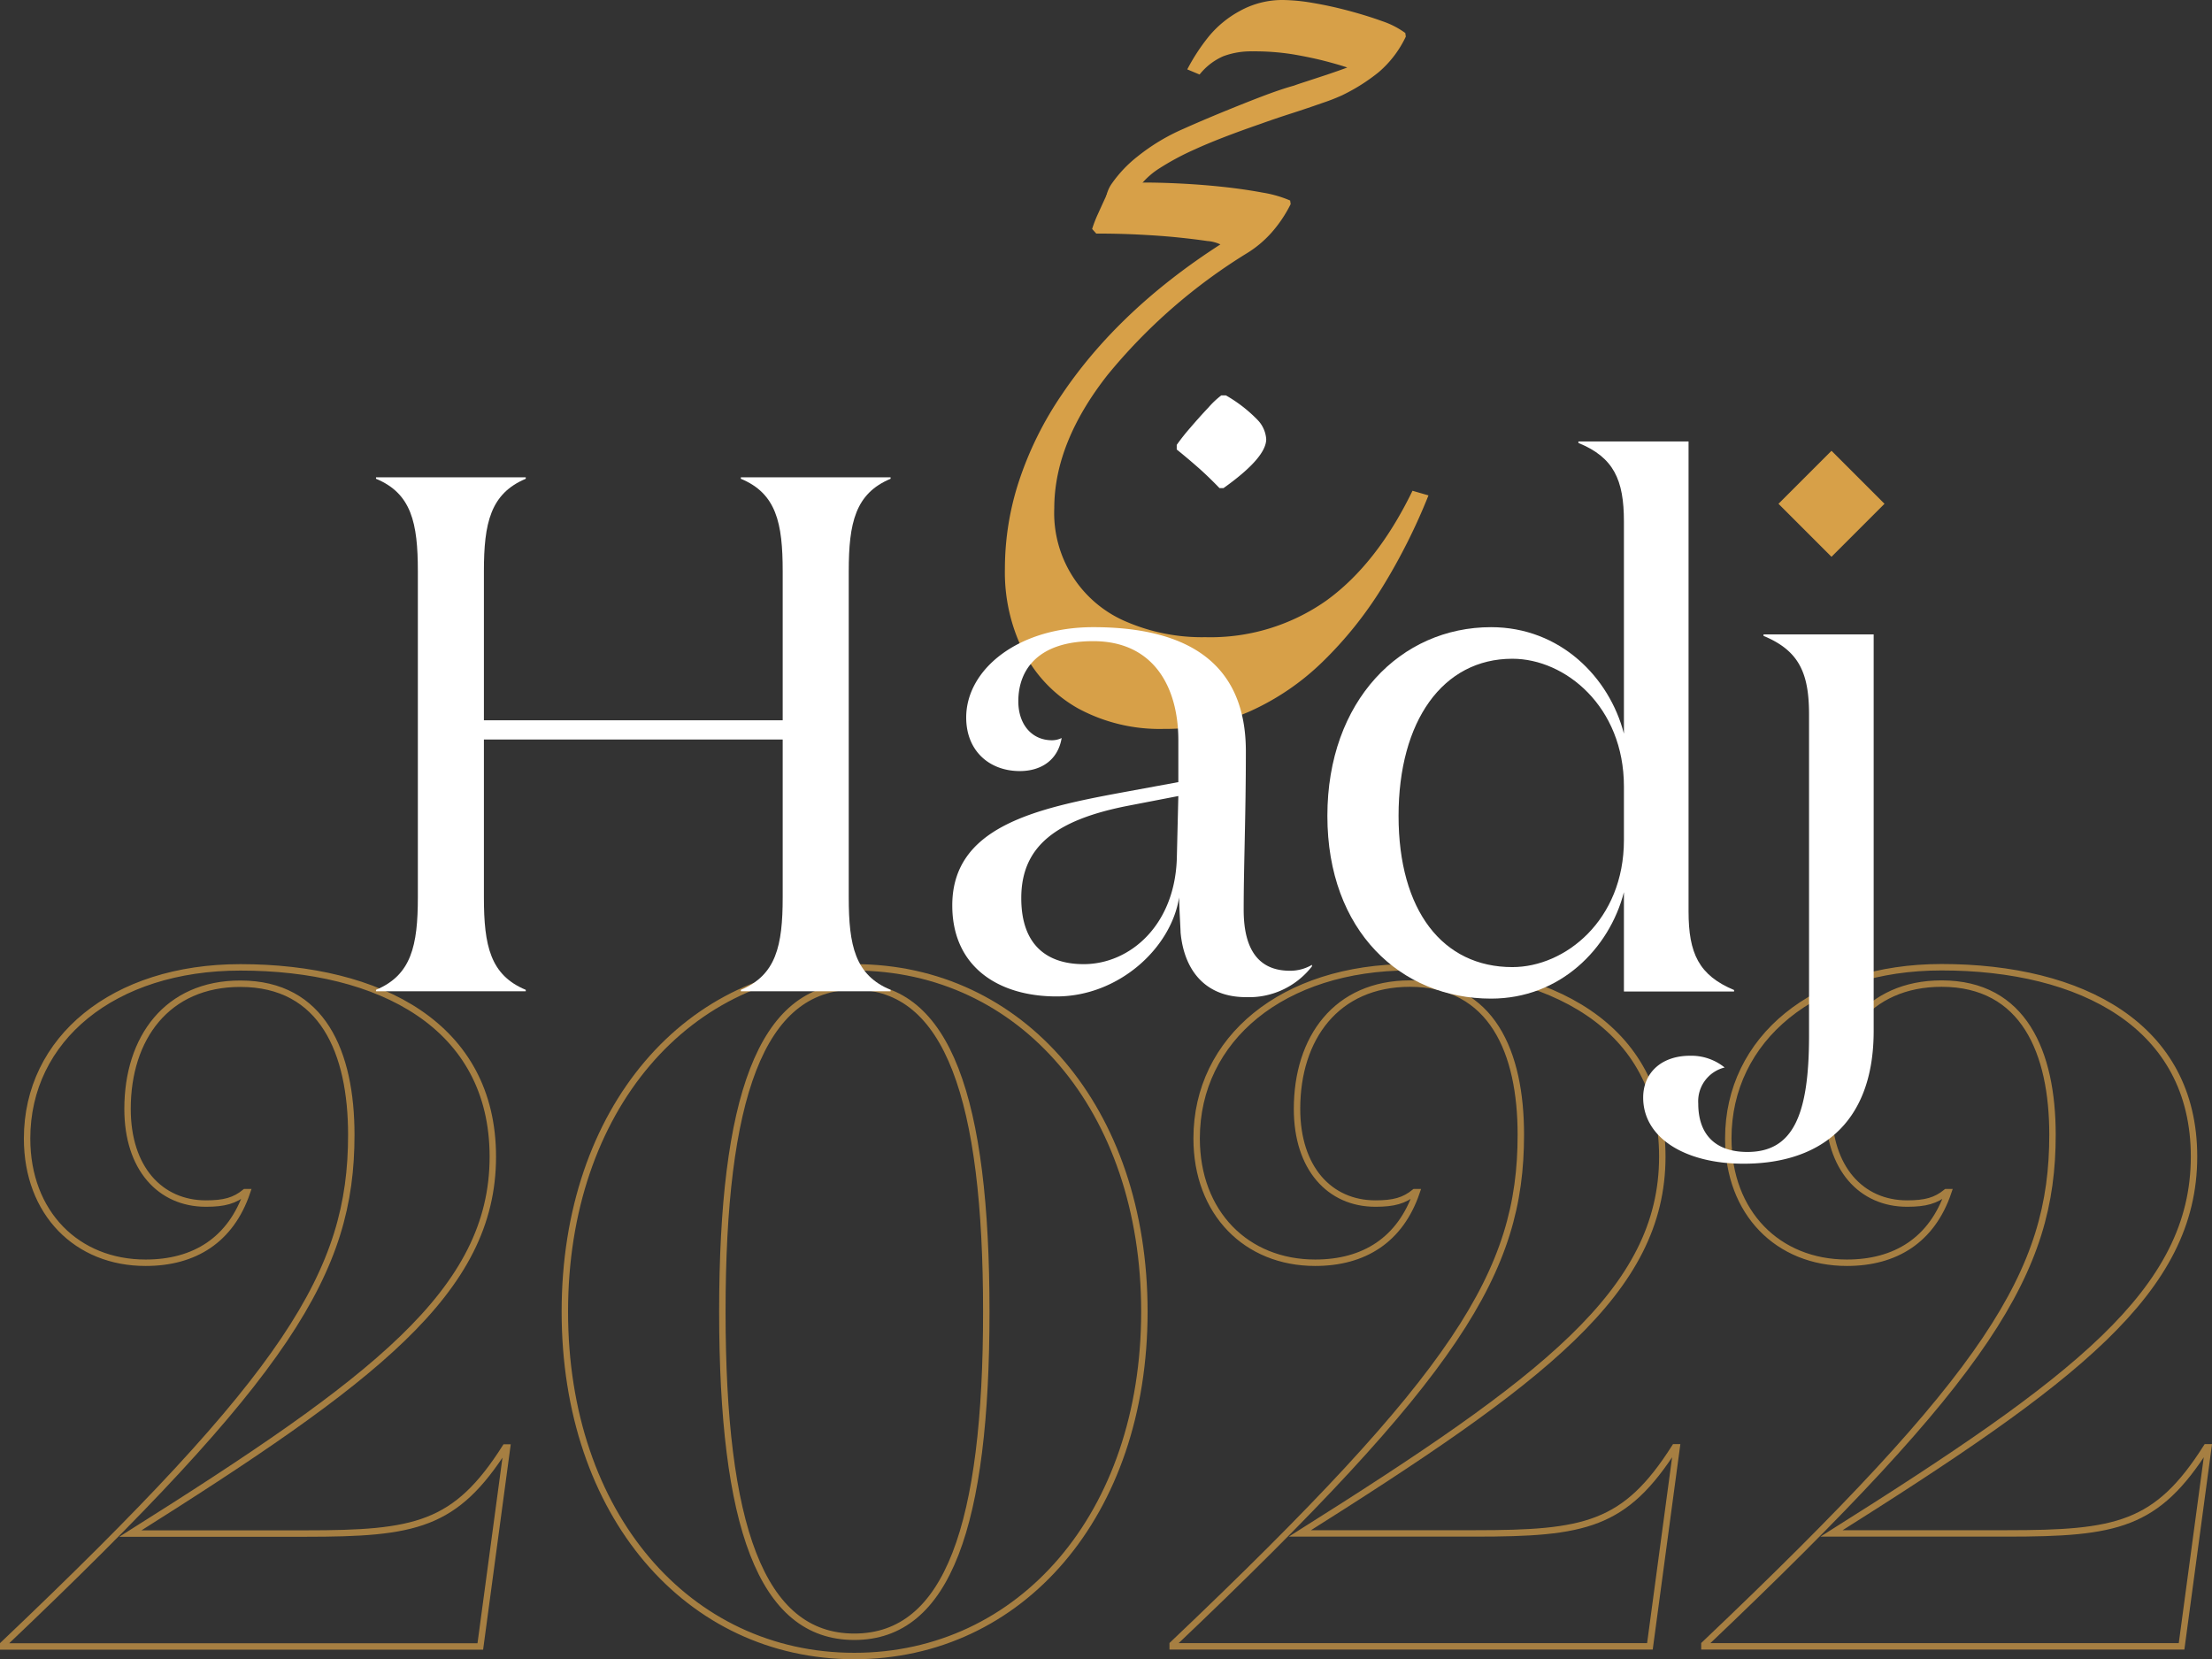 <svg xmlns="http://www.w3.org/2000/svg" viewBox="0 0 344.62 258.49"><rect x="0" y="0" width="344.62" height="258.49" fill="#333333" stroke="none"/><defs><style>.cls-1{fill:#fff;}.cls-2{fill:#d7a048;}.cls-3{opacity:0.7;}.cls-4{fill:none;stroke:#d7a048;stroke-miterlimit:10;}</style></defs><g id="Layer_2" data-name="Layer 2"><g id="Layer_1-2" data-name="Layer 1"><path class="cls-1" d="M190,76.05c-1.13-1.17-2.25-2.26-3.38-3.25s-2.22-1.91-3.29-2.77v-.72a32.58,32.58,0,0,1,2.13-2.69c.94-1.1,1.87-2.14,2.81-3.13a13.39,13.39,0,0,1,2-1.89h.72a22.15,22.15,0,0,1,5,3.89,4.76,4.76,0,0,1,1.28,2.93q0,2.89-6.66,7.63Z"/><path class="cls-2" d="M181.35,113.56A26.69,26.69,0,0,1,168,110.39a21.22,21.22,0,0,1-8.51-8.8,27.64,27.64,0,0,1-2.93-13,43.81,43.81,0,0,1,2.21-13.69,53.83,53.83,0,0,1,6.62-13.37q8.91-13.26,24.74-23.45a5.68,5.68,0,0,0-2.05-.53c-1.21-.18-2.73-.37-4.58-.56s-3.85-.33-6-.44-4.33-.16-6.47-.16h-.24l-.64-.72a19.17,19.17,0,0,1,.92-2.37c.4-.89.87-1.91,1.41-3.09,1.12-2.31,2.17-3.46,3.13-3.46,1.18,0,1.77.46,1.77,1.37v.32h.88c1.66,0,3.57.05,5.74.16s4.37.28,6.59.52,4.27.54,6.14.89A18.07,18.07,0,0,1,201,31.24l.08.56a20.37,20.37,0,0,1-3,4.46,17,17,0,0,1-3.78,3.17,86.79,86.79,0,0,0-21.76,19Q164.25,69,164.25,79.19A18.37,18.37,0,0,0,175.57,96.9a29.78,29.78,0,0,0,12.21,2.37,31.32,31.32,0,0,0,18.87-5.71q7.88-5.7,13.41-17.1l2.49.72a93,93,0,0,1-7.26,14.42A60.44,60.44,0,0,1,206,103.16a39.29,39.29,0,0,1-11.29,7.67A32.52,32.52,0,0,1,181.35,113.56Z"/><path class="cls-2" d="M173.48,32.21a1.56,1.56,0,0,1-.8-.25.85.85,0,0,1-.4-.8,5.2,5.2,0,0,1,1-2.65,19.74,19.74,0,0,1,3.94-4.13,31.22,31.22,0,0,1,7.14-4.3q2.49-1.12,5.71-2.45c2.14-.88,4.25-1.73,6.34-2.53s3.83-1.39,5.22-1.77c.27-.11.9-.32,1.89-.64l3.29-1.08c1.21-.41,2.24-.77,3.09-1.09-.59-.21-1.63-.52-3.13-.92s-3.27-.78-5.3-1.13A38,38,0,0,0,195.08,8a12.31,12.31,0,0,0-4.49.76,9.61,9.61,0,0,0-3.7,2.85l-1.92-.8a30.94,30.94,0,0,1,3.33-5.1,16.28,16.28,0,0,1,4.86-4A13.63,13.63,0,0,1,199.9,0a29.33,29.33,0,0,1,4.54.44c1.79.3,3.66.7,5.58,1.21s3.7,1.06,5.3,1.64a13.34,13.34,0,0,1,3.62,1.85l.08.56a16.59,16.59,0,0,1-4.22,5.54,29.18,29.18,0,0,1-5.74,3.62,30.91,30.91,0,0,1-3.09,1.2q-2.29.81-4.9,1.65t-4.62,1.57q-6.51,2.25-10.32,4a40.73,40.73,0,0,0-5.66,3.05A11.9,11.9,0,0,0,178,28.47a9.46,9.46,0,0,0-.89,1.33,4.44,4.44,0,0,1-1.8,1.84A4.11,4.11,0,0,1,173.48,32.21Z"/><g class="cls-3"><path class="cls-4" d="M19.87,172.76c0,9.24,5.06,14.75,12.22,14.75,2.83,0,4.46-.44,6.1-1.78h.3c-2.53,7.45-8.19,11-15.79,11C12,196.75,4.22,189,4.22,177.38c0-15.49,13.41-26.67,33.23-26.67,21.75,0,39.33,9.09,39.33,29.5,0,21-18.62,34.87-56.46,58.71H47.58c17.13,0,23.39-1.2,31.14-13.41H79l-4.17,31H.5v-.3c44.4-42.17,54.23-58,54.23-79.41,0-12.82-4.47-23.54-17.28-23.54C26,153.25,19.87,161.74,19.87,172.76Z"/><path class="cls-4" d="M133.1,258C107.17,258,88,235.93,88,204.35s19.22-53.64,45.15-53.64,45.14,22,45.14,53.64S159,258,133.1,258Zm0-104.3c-14.61,0-20.56,17.58-20.56,50.66S118.49,255,133.1,255s20.56-17.58,20.56-50.65S147.7,153.69,133.1,153.69Z"/><path class="cls-4" d="M202.07,172.76c0,9.24,5.07,14.75,12.22,14.75,2.83,0,4.47-.44,6.11-1.78h.3c-2.54,7.45-8.2,11-15.8,11-10.72,0-18.47-7.75-18.47-19.37,0-15.49,13.41-26.67,33.22-26.67,21.75,0,39.33,9.09,39.33,29.5,0,21-18.62,34.87-56.46,58.71h27.26c17.14,0,23.39-1.2,31.14-13.41h.3l-4.17,31H182.7v-.3c44.4-42.17,54.24-58,54.24-79.41,0-12.82-4.48-23.54-17.29-23.54C208.18,153.25,202.07,161.74,202.07,172.76Z"/><path class="cls-4" d="M284.9,172.76c0,9.24,5.07,14.75,12.22,14.75,2.83,0,4.47-.44,6.11-1.78h.3c-2.53,7.45-8.2,11-15.79,11-10.73,0-18.48-7.75-18.48-19.37,0-15.49,13.41-26.67,33.23-26.67,21.75,0,39.33,9.09,39.33,29.5,0,21-18.62,34.87-56.47,58.71h27.27c17.13,0,23.39-1.2,31.13-13.41h.3l-4.17,31H265.54v-.3c44.4-42.17,54.23-58,54.23-79.41,0-12.82-4.47-23.54-17.28-23.54C291,153.25,284.9,161.74,284.9,172.76Z"/></g><path class="cls-1" d="M65.1,89c0-7.55-1-12.12-6.52-14.41v-.23H81.91v.23C76.42,76.9,75.39,81.47,75.39,89v23.22h46.55V89c0-7.55-1-12.12-6.52-14.41v-.23h23.33v.23c-5.49,2.29-6.52,6.86-6.52,14.41V139.8c0,7.55,1,12.12,6.52,14.41v.23H115.42v-.23c5.49-2.29,6.52-6.86,6.52-14.41V115.21H75.39V139.8c0,7.55,1,12.12,6.52,14.41v.23H58.58v-.23c5.49-2.29,6.52-6.86,6.52-14.41Z"/><path class="cls-1" d="M204.4,150.55a12.4,12.4,0,0,1-10.3,4.8c-6.17,0-9.6-4-10.17-10.06,0-.46-.23-4.23-.23-5.49-1.26,8-9.5,15.44-19.1,15.44-9,0-16.24-4.57-16.24-14.18,0-12.24,12.92-15.1,26.53-17.61l8.69-1.6v-6.52c0-8.35-3.89-15.44-13.26-15.44-8.47,0-11.67,4.34-11.67,9.38,0,3.54,2.06,6.06,5.26,6.06a3.53,3.53,0,0,0,1.49-.35c-.57,3.44-3.2,5.15-6.52,5.15-4.69,0-8.35-3.09-8.35-8.35,0-7.43,8-14.07,19.79-14.07,14.86,0,23.78,5.72,23.78,19.33,0,10.18-.34,17.73-.34,24.71,0,6.29,2.4,9.49,7.21,9.49a6.72,6.72,0,0,0,3.43-.92ZM175.92,125.5c-11.32,2.18-16.81,6.29-16.81,14.42,0,7.54,4.23,10.29,9.72,10.29,7.2,0,14.29-6.06,14.52-16.7l.23-9.49Z"/><path class="cls-1" d="M253,81.25c0-6.52-1.6-10-7.09-12.24v-.23h17.16V142c0,6.52,1.6,9.95,7.09,12.24v.23H253V139c-2.28,8.81-9.95,16.58-20.7,16.58-14.06,0-25.5-10.52-25.5-28.47s11.44-29.4,25.5-29.4c10.75,0,18.42,7.78,20.7,16.59Zm0,49.63v-8.35c0-12.46-9.15-19.9-17.38-19.9-10.86,0-17.73,9.72-17.73,24.48s6.87,23.56,17.73,23.56C243.85,150.67,253,143.35,253,130.88Z"/><path class="cls-1" d="M256,171c0-3.77,2.74-6.52,7.32-6.52a8.25,8.25,0,0,1,5.37,1.83,5.42,5.42,0,0,0-4.11,5.61c0,4.91,2.74,7.55,7.66,7.55,7.09,0,9.6-5.72,9.6-18.07v-50.1c0-6.51-1.6-9.95-7.09-12.23v-.23h17.16v61.76c0,15-9,20.7-20.24,20.7C262.61,181.32,256,177.31,256,171Z"/><rect class="cls-2" x="279.49" y="72.65" width="11.68" height="11.68" transform="translate(139.08 -178.77) rotate(45)"/></g></g></svg>